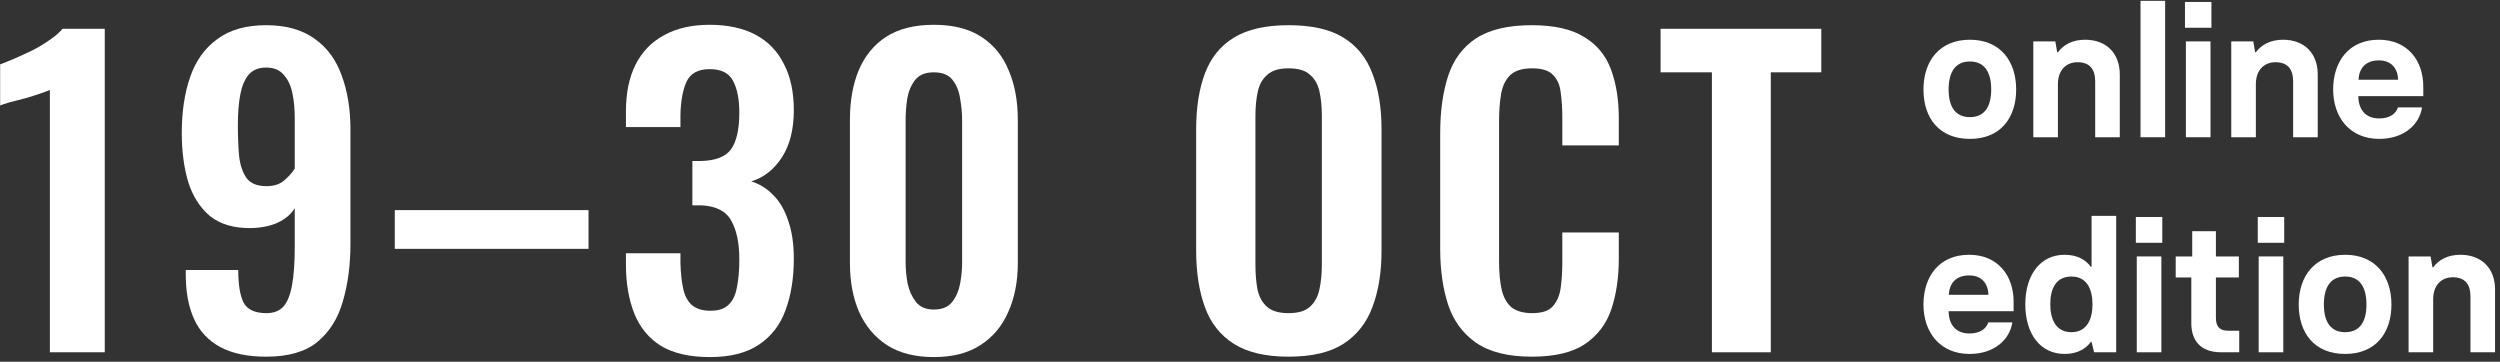 <svg width="387" height="56" viewBox="0 0 387 56" fill="none" xmlns="http://www.w3.org/2000/svg">
  <rect x="0" y="0" width="387" height="56" fill="#333333" stroke="none"/>
  <path
      d="M304.942 21.501C309.689 21.501 312.104 18.22 312.104 13.854C312.104 9.46 309.632 6.15 304.942 6.15C300.224 6.15 297.752 9.46 297.752 13.854C297.752 18.248 300.167 21.501 304.942 21.501ZM304.942 18.134C302.811 18.134 301.645 16.679 301.645 13.854C301.645 11.03 302.782 9.517 304.942 9.517C307.074 9.517 308.239 11.001 308.239 13.854C308.239 16.679 307.074 18.134 304.942 18.134Z"
      fill="white"/>
  <path
      d="M314.757 21.244H318.565V13.027C318.565 10.915 319.788 9.631 321.606 9.631C323.511 9.631 324.335 10.744 324.335 12.599V21.244H328.143V11.515C328.143 8.233 326.04 6.15 322.772 6.15C320.754 6.15 319.39 6.978 318.565 8.091H318.452L318.168 6.407H314.757V21.244Z"
      fill="white"/>
  <path d="M331.354 21.244H335.163V0.13H331.354V21.244Z" fill="white"/>
  <path d="M338.234 4.296H342.327V0.301H338.234V4.296ZM338.376 21.244H342.185V6.407H338.376V21.244Z"
        fill="white"/>
  <path
      d="M345.398 21.244H349.207V13.027C349.207 10.915 350.429 9.631 352.248 9.631C354.152 9.631 354.976 10.744 354.976 12.599V21.244H358.785V11.515C358.785 8.233 356.682 6.15 353.413 6.15C351.395 6.15 350.031 6.978 349.207 8.091H349.093L348.809 6.407H345.398V21.244Z"
      fill="white"/>
  <path
      d="M368.305 21.501C372.114 21.501 374.53 19.304 374.927 16.622H371.204C370.92 17.535 370.011 18.334 368.305 18.334C366.117 18.334 365.094 16.907 365.065 14.882H375.126V13.398C375.126 9.346 372.654 6.15 368.249 6.15C363.502 6.15 361.172 9.631 361.172 13.854C361.172 18.134 363.73 21.501 368.305 21.501ZM365.094 12.342C365.179 10.659 366.117 9.346 368.249 9.346C370.238 9.346 371.176 10.659 371.233 12.342H365.094Z"
      fill="white"/>
  <path
      d="M304.885 54.79C308.694 54.79 311.11 52.593 311.507 49.911H307.784C307.5 50.824 306.591 51.623 304.885 51.623C302.697 51.623 301.674 50.196 301.645 48.17H311.706V46.687C311.706 42.635 309.234 39.439 304.828 39.439C300.082 39.439 297.752 42.92 297.752 47.143C297.752 51.423 300.31 54.79 304.885 54.79ZM301.674 45.631C301.759 43.947 302.697 42.635 304.828 42.635C306.818 42.635 307.756 43.947 307.813 45.631H301.674Z"
      fill="white"/>
  <path
      d="M319.599 54.79C321.702 54.79 322.924 53.906 323.663 52.935H323.776L324.174 54.533H327.585V33.419H323.776V41.294H323.663C322.924 40.324 321.702 39.439 319.599 39.439C315.733 39.439 313.516 42.692 313.516 47.115C313.516 51.651 315.819 54.79 319.599 54.79ZM320.65 51.423C318.263 51.423 317.382 49.426 317.382 47.115C317.382 44.775 318.206 42.806 320.65 42.806C323.066 42.806 323.919 44.803 323.919 47.115C323.919 49.426 323.038 51.423 320.65 51.423Z"
      fill="white"/>
  <path d="M330.629 37.584H334.722V33.59H330.629V37.584ZM330.772 54.533H334.58V39.696H330.772V54.533Z"
        fill="white"/>
  <path
      d="M343.847 54.533H346.633V51.195H344.927C343.62 51.195 343.023 50.596 343.023 49.198V42.949H346.576V39.696H343.023V35.787H339.357V39.696H336.799V42.949H339.215V50.025C339.215 52.65 340.579 54.533 343.847 54.533Z"
      fill="white"/>
  <path d="M349.503 37.584H353.595V33.59H349.503V37.584ZM349.645 54.533H353.453V39.696H349.645V54.533Z"
        fill="white"/>
  <path
      d="M363.033 54.79C367.78 54.79 370.195 51.509 370.195 47.143C370.195 42.749 367.723 39.439 363.033 39.439C358.315 39.439 355.843 42.749 355.843 47.143C355.843 51.537 358.259 54.79 363.033 54.79ZM363.033 51.423C360.902 51.423 359.736 49.968 359.736 47.143C359.736 44.318 360.873 42.806 363.033 42.806C365.165 42.806 366.33 44.29 366.33 47.143C366.33 49.968 365.165 51.423 363.033 51.423Z"
      fill="white"/>
  <path
      d="M372.848 54.533H376.656V46.316C376.656 44.204 377.879 42.92 379.698 42.92C381.602 42.92 382.426 44.033 382.426 45.888V54.533H386.234V44.803C386.234 41.522 384.131 39.439 380.863 39.439C378.845 39.439 377.481 40.267 376.656 41.379H376.543L376.259 39.696H372.848V54.533Z"
      fill="white"/>
  <path
      d="M7.72 54.533V13.916C7.473 14.04 6.981 14.225 6.242 14.473C5.544 14.72 4.764 14.967 3.902 15.214C3.04 15.421 2.239 15.627 1.5 15.833C0.802 16.039 0.31 16.203 0.022 16.327V9.959C0.597 9.753 1.315 9.465 2.177 9.094C3.04 8.723 3.943 8.311 4.887 7.858C5.872 7.363 6.775 6.827 7.596 6.25C8.459 5.673 9.156 5.076 9.69 4.457H16.218V54.533H7.72Z"
      fill="white"/>
  <path
      d="M41.194 55.213C38.32 55.213 35.96 54.719 34.112 53.73C32.265 52.74 30.91 51.298 30.048 49.402C29.186 47.506 28.755 45.198 28.755 42.478C28.755 42.395 28.755 42.292 28.755 42.169C28.755 42.045 28.755 41.922 28.755 41.798H36.883C36.883 44.023 37.15 45.693 37.684 46.806C38.259 47.918 39.449 48.475 41.256 48.475C42.364 48.475 43.226 48.145 43.842 47.486C44.458 46.826 44.909 45.734 45.197 44.209C45.484 42.684 45.628 40.685 45.628 38.212V32.215C45.053 33.163 44.191 33.905 43.041 34.441C41.892 34.977 40.517 35.265 38.916 35.307C36.247 35.348 34.112 34.73 32.511 33.452C30.951 32.133 29.822 30.361 29.125 28.135C28.468 25.91 28.139 23.395 28.139 20.593C28.139 17.296 28.57 14.411 29.432 11.938C30.294 9.424 31.69 7.466 33.62 6.065C35.549 4.622 38.074 3.901 41.194 3.901C44.273 3.901 46.777 4.602 48.707 6.003C50.636 7.363 52.032 9.259 52.894 11.691C53.797 14.122 54.249 16.904 54.249 20.037V37.779C54.249 41.035 53.859 43.982 53.079 46.62C52.34 49.258 51.026 51.36 49.138 52.926C47.29 54.451 44.642 55.213 41.194 55.213ZM41.256 28.815C42.405 28.815 43.308 28.527 43.965 27.95C44.663 27.373 45.217 26.755 45.628 26.095V18.305C45.628 16.863 45.505 15.565 45.258 14.411C45.012 13.216 44.56 12.268 43.904 11.567C43.288 10.825 42.385 10.454 41.194 10.454C40.044 10.454 39.141 10.825 38.484 11.567C37.869 12.309 37.438 13.339 37.191 14.658C36.945 15.977 36.822 17.522 36.822 19.295C36.822 21.067 36.883 22.674 37.007 24.117C37.171 25.559 37.561 26.713 38.177 27.579C38.792 28.403 39.819 28.815 41.256 28.815Z"
      fill="white"/>
  <path d="M61.114 38.521V32.525H91.103V38.521H61.114Z" fill="white"/>
  <path
      d="M109.889 55.275C106.769 55.275 104.244 54.698 102.314 53.544C100.426 52.349 99.051 50.68 98.189 48.537C97.327 46.352 96.895 43.818 96.895 40.932V39.201H105.332C105.332 39.325 105.332 39.531 105.332 39.82C105.332 40.108 105.332 40.397 105.332 40.685C105.373 42.251 105.517 43.591 105.763 44.704C106.009 45.816 106.461 46.661 107.118 47.238C107.816 47.815 108.76 48.104 109.95 48.104C111.223 48.104 112.167 47.795 112.783 47.176C113.44 46.558 113.871 45.651 114.076 44.456C114.322 43.261 114.446 41.839 114.446 40.191C114.446 37.635 114.035 35.636 113.214 34.194C112.434 32.71 110.894 31.906 108.596 31.783C108.513 31.783 108.308 31.783 107.98 31.783C107.692 31.783 107.426 31.783 107.179 31.783V24.921C107.384 24.921 107.59 24.921 107.795 24.921C108.041 24.921 108.267 24.921 108.472 24.921C110.73 24.879 112.29 24.282 113.152 23.128C114.014 21.932 114.446 20.037 114.446 17.44C114.446 15.338 114.117 13.689 113.46 12.494C112.844 11.299 111.633 10.701 109.827 10.701C108.062 10.701 106.871 11.361 106.256 12.68C105.681 13.998 105.373 15.709 105.332 17.811C105.332 18.099 105.332 18.409 105.332 18.738C105.332 19.027 105.332 19.336 105.332 19.666H96.895V17.255C96.895 14.411 97.388 12 98.373 10.021C99.4 8.002 100.878 6.477 102.807 5.446C104.737 4.375 107.077 3.839 109.827 3.839C112.66 3.839 115.041 4.354 116.97 5.385C118.9 6.415 120.357 7.919 121.342 9.898C122.369 11.835 122.882 14.225 122.882 17.069C122.882 20.037 122.266 22.468 121.034 24.364C119.803 26.26 118.222 27.496 116.293 28.073C117.607 28.485 118.756 29.207 119.741 30.237C120.727 31.226 121.486 32.545 122.02 34.194C122.594 35.801 122.882 37.759 122.882 40.067C122.882 43.076 122.451 45.734 121.589 48.042C120.768 50.309 119.392 52.081 117.463 53.359C115.574 54.636 113.05 55.275 109.889 55.275Z"
      fill="white"/>
  <path
      d="M144.563 55.275C141.649 55.275 139.227 54.657 137.297 53.42C135.409 52.184 133.972 50.474 132.987 48.289C132.042 46.105 131.57 43.591 131.57 40.747V18.553C131.57 15.627 132.022 13.071 132.925 10.887C133.869 8.661 135.285 6.93 137.174 5.694C139.103 4.457 141.567 3.839 144.563 3.839C147.56 3.839 150.003 4.457 151.891 5.694C153.821 6.93 155.237 8.661 156.14 10.887C157.084 13.071 157.557 15.627 157.557 18.553V40.747C157.557 43.591 157.064 46.105 156.079 48.289C155.134 50.474 153.698 52.184 151.768 53.42C149.88 54.657 147.478 55.275 144.563 55.275ZM144.563 47.918C145.836 47.918 146.78 47.527 147.396 46.744C148.012 45.961 148.422 45.013 148.628 43.9C148.833 42.787 148.936 41.695 148.936 40.623V18.676C148.936 17.522 148.833 16.389 148.628 15.276C148.463 14.122 148.073 13.154 147.458 12.371C146.842 11.588 145.877 11.196 144.563 11.196C143.25 11.196 142.285 11.588 141.669 12.371C141.053 13.154 140.643 14.122 140.438 15.276C140.273 16.389 140.191 17.522 140.191 18.676V40.623C140.191 41.695 140.294 42.787 140.499 43.9C140.745 45.013 141.177 45.961 141.792 46.744C142.408 47.527 143.332 47.918 144.563 47.918Z"
      fill="white"/>
  <path
      d="M199.451 55.213C195.921 55.213 193.109 54.554 191.015 53.235C188.921 51.916 187.423 50.02 186.52 47.547C185.617 45.075 185.165 42.148 185.165 38.769V20.037C185.165 16.657 185.617 13.772 186.52 11.381C187.423 8.95 188.921 7.095 191.015 5.817C193.109 4.54 195.921 3.901 199.451 3.901C203.064 3.901 205.897 4.54 207.949 5.817C210.043 7.095 211.541 8.95 212.445 11.381C213.389 13.772 213.861 16.657 213.861 20.037V38.831C213.861 42.169 213.389 45.075 212.445 47.547C211.541 49.979 210.043 51.875 207.949 53.235C205.897 54.554 203.064 55.213 199.451 55.213ZM199.451 48.475C200.97 48.475 202.079 48.145 202.777 47.486C203.516 46.826 204.008 45.919 204.255 44.765C204.501 43.611 204.624 42.354 204.624 40.994V17.935C204.624 16.533 204.501 15.276 204.255 14.163C204.008 13.051 203.516 12.185 202.777 11.567C202.079 10.907 200.97 10.578 199.451 10.578C198.015 10.578 196.927 10.907 196.188 11.567C195.449 12.185 194.956 13.051 194.71 14.163C194.464 15.276 194.34 16.533 194.34 17.935V40.994C194.34 42.354 194.443 43.611 194.648 44.765C194.895 45.919 195.387 46.826 196.126 47.486C196.865 48.145 197.973 48.475 199.451 48.475Z"
      fill="white"/>
  <path
      d="M237.105 55.213C233.452 55.213 230.578 54.492 228.484 53.05C226.432 51.607 224.995 49.649 224.174 47.176C223.353 44.662 222.942 41.777 222.942 38.521V20.655C222.942 17.234 223.353 14.266 224.174 11.752C224.995 9.238 226.432 7.301 228.484 5.941C230.578 4.581 233.452 3.901 237.105 3.901C240.554 3.901 243.243 4.499 245.172 5.694C247.143 6.848 248.539 8.517 249.36 10.701C250.181 12.886 250.591 15.421 250.591 18.305V22.509H241.847V18.182C241.847 16.78 241.765 15.503 241.601 14.349C241.478 13.195 241.088 12.288 240.431 11.629C239.815 10.928 238.727 10.578 237.167 10.578C235.607 10.578 234.458 10.949 233.719 11.691C233.021 12.391 232.569 13.36 232.364 14.596C232.159 15.791 232.056 17.151 232.056 18.676V40.438C232.056 42.251 232.2 43.756 232.487 44.951C232.774 46.105 233.288 46.991 234.027 47.609C234.807 48.186 235.853 48.475 237.167 48.475C238.686 48.475 239.753 48.124 240.369 47.424C241.026 46.682 241.437 45.713 241.601 44.518C241.765 43.323 241.847 41.983 241.847 40.5V35.987H250.591V40.005C250.591 42.973 250.201 45.61 249.421 47.918C248.641 50.185 247.266 51.978 245.295 53.297C243.366 54.575 240.636 55.213 237.105 55.213Z"
      fill="white"/>
  <path d="M265.003 54.533V11.196H257.059V4.457H281.937V11.196H274.117V54.533H265.003Z" fill="white"/>
</svg>
